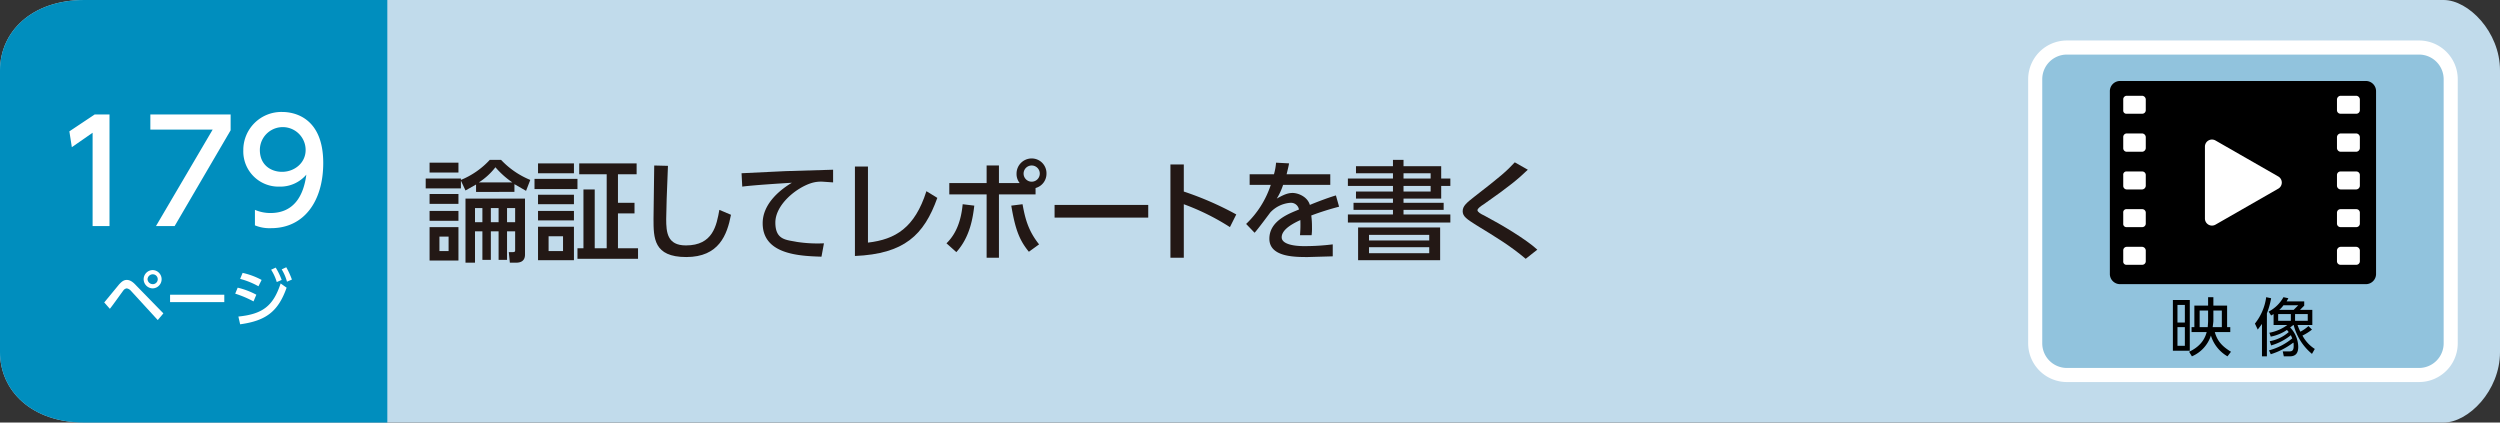 <svg xmlns="http://www.w3.org/2000/svg" viewBox="0 0 710 120"><rect x="0" y="0" width="710" height="120" fill="#333333" stroke="none"/><g id="レイヤー_2" data-name="レイヤー 2"><g id="ベース"><path d="M694,120H24c-15,0-24-9-24-20V20C0,9,9,0,24,0H694c7,0,16,9,16,20v80C710,111,701,120,694,120Z" style="fill:#c1dbeb"/><path d="M110,120H24c-15,0-24-9-24-20V20C0,9,9,0,24,0h86Z" style="fill:#008ebe"/></g><g id="文字"><path d="M29.6,85.9l4.2-5.1c.9-1,1.5-1.3,2.2-1.3s1.5.3,2.6,1.5l7.8,8-1.6,1.9-7.7-8.4a2,2,0,0,0-1.1-.6,1.4,1.4,0,0,0-.9.5c-.6.8-3.3,4.6-3.9,5.3Zm16.3-6.6a2.6,2.6,0,0,1-2.5,2.6,2.6,2.6,0,1,1,0-5.2A2.6,2.6,0,0,1,45.9,79.3Zm-4,0a1.5,1.5,0,0,0,1.5,1.4,1.4,1.4,0,1,0,0-2.8A1.5,1.5,0,0,0,41.9,79.3Z" style="fill:#fff"/><path d="M63.7,83.7v2.1H48.3V83.7Z" style="fill:#fff"/><path d="M72,85.6a29.9,29.9,0,0,0-5.2-2.2l.7-1.7a21.4,21.4,0,0,1,5.3,2Zm-4.3,4.3c6.9-.7,9.9-3,12-9.4l1.7,1.2c-2.4,6.8-5.9,9.4-13.2,10.4Zm5.7-8.6a22.6,22.6,0,0,0-5.2-2.1l.7-1.7a20.6,20.6,0,0,1,5.4,2ZM78.3,76A19,19,0,0,1,80,79.5l-1.4.6A13.9,13.9,0,0,0,77,76.6Zm3-.1a22.1,22.1,0,0,1,1.6,3.5l-1.4.6A13.2,13.2,0,0,0,80,76.5Z" style="fill:#fff"/><path d="M26.9,32.5h4.2V64.2H26.3V37.7l-5.9,4.1-.7-4.5Z" style="fill:#fff"/><path d="M65.5,32.5V37L49.6,64.2H44.3L60.4,36.8H42.7V32.5Z" style="fill:#fff"/><path d="M72.4,59.6a11.2,11.2,0,0,0,4.4.9c6.6,0,9.4-4.8,10.2-10.9A9.7,9.7,0,0,1,79.4,53,10,10,0,0,1,69.1,42.7,10.8,10.8,0,0,1,80.2,31.8c3.4,0,11.6,1.6,11.6,14.5,0,10.9-5.5,18.5-14.8,18.5a10.8,10.8,0,0,1-4.6-.8Zm7.7-10.8c3.5,0,6.7-2.5,6.7-6.2a6.5,6.5,0,0,0-13,0C73.8,46.9,77,48.8,80.1,48.8Z" style="fill:#fff"/><path d="M142.3,45.4a23.7,23.7,0,0,0,8.3,5.7l-1.2,3.1-3.3-1.9v2.2H135.2V52.4l-3,1.7-1.3-2.8v2.2h-10V50.7h10v.4a23,23,0,0,0,8.2-5.7Zm-12.1.8V49H122V46.2Zm0,8.9v2.8H122V55.1Zm0,4.8v2.8H122V59.9Zm0,4.6V74H122V64.5Zm-2.8,2.7h-2.6v4.1h2.6ZM144,73.8h-2.4V65.7h-2.2v8.1H137V65.7h-2.1v8.9h-2.7V56.4h16.9V72.2c0,.6,0,2.4-2.5,2.4h-1.8l-.3-3h1.1c.5,0,.7-.1.7-.5V65.7H144Zm-7-14.7h-2.1v4H137Zm8.5-7.3a25,25,0,0,1-4.8-4.3,18.7,18.7,0,0,1-4.7,4.3Zm-3.9,7.3h-2.2v4h2.2Zm4.7,0H144v4h2.3Z" style="fill:#231815"/><path d="M164,50.8v2.9H151.8V50.8Zm-1-4.4v2.8H152.8V46.4Zm0,8.9V58H152.8V55.3Zm0,4.6v2.7H152.8V59.9Zm0,4.5v9.5H152.8V64.4Zm-3.1,2.7h-4.1v4.2h4.1Zm9-13.3V70.5h3.4v-21h-7.8V46.4h16.3v3.1h-5.3v8.1h4.7v3h-4.7v9.9h5.7v3H164v-3h1.7V53.8Z" style="fill:#231815"/><path d="M189.7,47.1c-.3,6.5-.5,13.4-.5,15.1,0,3.8.3,7.5,5.6,7.5,7.7,0,8.7-5.7,9.5-10.1l3.3,1.4c-1.1,5.7-3.4,12-12.7,12s-9.3-5.4-9.3-10.9c0-2.4.2-12.9.2-15.1Z" style="fill:#231815"/><path d="M236.6,51.8l-2.9-.2a9.2,9.2,0,0,0-3.3.4c-4.4,1.4-10.2,6.2-10.2,11.2s3.1,4.9,6.1,5.5a38.6,38.6,0,0,0,7.7.4l-.7,3.8c-6.2-.2-16.7-.6-16.7-9.5,0-5.9,5.6-9.9,8.3-11.5-3.3.2-11.2.7-14.1,1.1l-.2-3.8,12.5-.6,13.5-.4Z" style="fill:#231815"/><path d="M246.5,68.9c7.8-.9,13.3-4.2,16.6-14.6l3.1,1.9c-3.8,10.6-9.4,15.9-23.4,16.5V47.3h3.7Z" style="fill:#231815"/><path d="M268.8,69.1c3-2.9,4.2-6.9,4.6-11.1l3.3.4c-.4,3.4-1.2,8.9-5.1,13.2ZM289.6,52a4.1,4.1,0,0,1-.9-2.7A4.3,4.3,0,0,1,293,45a4.2,4.2,0,0,1,4.2,4.3,4.2,4.2,0,0,1-3.1,4.1v1.8H283.7v18h-3.5v-18H269.6V52h10.6V47h3.5v5Zm.8,6c.7,3.8,1.5,7.4,4.7,11.4l-2.9,2.1c-2.8-3.4-3.9-6.6-5-13.1Zm.3-8.7A2.3,2.3,0,1,0,293,47,2.3,2.3,0,0,0,290.7,49.3Z" style="fill:#231815"/><path d="M326.1,58.2v3.6H299.5V58.2Z" style="fill:#231815"/><path d="M349.3,64.5A66.7,66.7,0,0,0,336.2,58V73.2h-3.8V46.7h3.8v7.7a89.8,89.8,0,0,1,14.9,6.5Z" style="fill:#231815"/><path d="M377.8,49.5v3H364.4a17.6,17.6,0,0,1-1.8,3.9c1.8-1,3-1.6,4.5-1.6s4.2,1,4.9,3.4c1.4-.6,5-2,7.4-2.7l.9,3.2a77.8,77.8,0,0,0-7.9,2.5,23.3,23.3,0,0,1,.2,3.3,15.5,15.5,0,0,1-.1,2.3h-3.3a34.5,34.5,0,0,0,.1-4.3C366,64,364,65.6,364,67.4s3,2.5,6.4,2.5a64.5,64.5,0,0,0,8.1-.5v3.4l-7.1.2c-3.7,0-10.9,0-10.9-5.2s5.8-7.2,8.4-8.3a2.3,2.3,0,0,0-2.5-1.9,8.7,8.7,0,0,0-5.6,2.7c-.1.1-3.7,5-4.5,5.8l-2.4-2.5a26.8,26.8,0,0,0,7-11.1h-6v-3h6.9a16.1,16.1,0,0,0,.6-3.3l3.7.2c-.2,1.1-.4,1.8-.7,3.1Z" style="fill:#231815"/><path d="M395.6,47.2V45.4h3v1.8h10.7v3.5h2.6v2.1h-2.6v3.6H398.6v1.2H410v2H398.6v1.3h13.3v2.3H382.8V60.9h12.8V59.6H384.4v-2h11.2V56.4H385.1v-2h10.5V52.8H382.8V50.7h12.8V49.2H385.1v-2ZM409,64.6v9.3H385.7V64.6Zm-20.2,2.1v1.6h17.1V66.7Zm0,3.5v1.7h17.1V70.2Zm17.5-21h-7.7v1.5h7.7Zm0,3.6h-7.7v1.6h7.7Z" style="fill:#231815"/><path d="M433.3,73.5c-4.4-3.7-8.2-6-14.1-9.6-2.5-1.6-3.8-2.4-3.8-3.9s1.1-2.4,3.4-4.2c7.1-5.5,9-7.1,11.4-9.7l3.7,2.1c-2.7,2.6-5.2,4.7-12.5,9.8-.8.5-1.8,1.2-1.8,1.7s1,1.1,1.9,1.5c5.1,2.7,11.8,6.7,15.1,9.7Z" style="fill:#231815"/></g><g id="アイコン"><path d="M687,106.5H587a9,9,0,0,1-9-9v-75a9,9,0,0,1,9-9H687a9,9,0,0,1,9,9v75a9,9,0,0,1-9,9" style="fill:#91c3dd;stroke:#fff;stroke-miterlimit:10;stroke-width:4px"/><path d="M621.9,99.6h-4.8V85.2h4.8Zm-1.4-13h-2.1v5h2.1Zm0,6.3h-2.1v5.3h2.1Zm1.9,1.4V92.9h.8V86.8h3.9V84.4h1.5v2.4h3.9v6.1h.9v1.4H629c.8,2.9,2.5,4.3,4.6,5.6l-1,1.3a10.3,10.3,0,0,1-4.7-5.9,9.7,9.7,0,0,1-5.4,5.9l-.8-1.3c3.9-1.8,4.7-4.5,5-5.6Zm4.6-1.4c0-.3.1-1.1.1-1.7v-3h-2.4v4.7Zm1.6-4.7v2.9c0,.3-.1,1.1-.2,1.8H631V88.2Z"/><path d="M643.8,101.2h-1.4V92l-1.2,1.6-.8-1.7a15.3,15.3,0,0,0,3.2-7.5l1.4.3a22.7,22.7,0,0,1-1.2,4.3Zm.8-4.3a11.1,11.1,0,0,0,5.4-2.6l-.5-.6a12.4,12.4,0,0,1-4.6,1.9l-.4-1.1a12.3,12.3,0,0,0,5.1-2.2h-3.9V89.2l-.7.4-.7-1.1a10.2,10.2,0,0,0,4.2-4.1l1.4.3-.5.9h5v1.2L653.2,88h3.5v4.3h-4.2a15.4,15.4,0,0,0,.8,1.9,10.4,10.4,0,0,0,2.3-1.6l1,1a13.9,13.9,0,0,1-2.7,1.7,10.1,10.1,0,0,0,3.5,3.8l-.8,1.4a15.7,15.7,0,0,1-5.2-8.2h-.1l-.9.7a8.1,8.1,0,0,1,2.3,5.5c0,1.5-.5,2.7-2.4,2.7h-1.7l-.3-1.4h1.8c.7,0,1.3-.1,1.3-1.5s-.1-.7-.1-1a20.8,20.8,0,0,1-6.4,3.3l-.5-1.1a17.3,17.3,0,0,0,6.6-3.4l-.4-.9a15.8,15.8,0,0,1-5.6,2.9Zm6-7.7H647v1.9h3.6Zm-2.1-2.5a6.4,6.4,0,0,1-1.2,1.3h4.1l1.3-1.3Zm6.9,2.5h-3.6v1.9h3.6Z"/><path d="M671.8,80.7H602.2a2.9,2.9,0,0,1-3-3V26a2.9,2.9,0,0,1,3-3h69.6a2.9,2.9,0,0,1,3,3V77.7a2.9,2.9,0,0,1-3,3"/><path d="M647,50.1,629.2,39.9a2,2,0,0,0-3,1.7V62.1a2,2,0,0,0,3,1.7L647,53.6a2,2,0,0,0,0-3.5" style="fill:#fff"/><path d="M608.4,32.3H604a.9.9,0,0,1-1-1V28.2a1,1,0,0,1,1-1h4.4a1.1,1.1,0,0,1,1,1v3.1a1,1,0,0,1-1,1" style="fill:#fff"/><path d="M608.4,43.1H604a1,1,0,0,1-1-1V38.9a1,1,0,0,1,1-1h4.4a1.1,1.1,0,0,1,1,1v3.2a1.1,1.1,0,0,1-1,1" style="fill:#fff"/><path d="M608.4,53.8H604a1,1,0,0,1-1-1V49.7a.9.9,0,0,1,1-1h4.4a1,1,0,0,1,1,1v3.1a1.1,1.1,0,0,1-1,1" style="fill:#fff"/><path d="M608.4,64.5H604a.9.9,0,0,1-1-1V60.4a.9.9,0,0,1,1-1h4.4a1,1,0,0,1,1,1v3.1a1,1,0,0,1-1,1" style="fill:#fff"/><path d="M608.4,75.2H604a.9.9,0,0,1-1-1V71.1a1,1,0,0,1,1-1h4.4a1.1,1.1,0,0,1,1,1v3.1a1,1,0,0,1-1,1" style="fill:#fff"/><path d="M669.2,32.3h-4.5a1,1,0,0,1-1-1V28.2a1.1,1.1,0,0,1,1-1h4.5a1.1,1.1,0,0,1,1,1v3.1a1,1,0,0,1-1,1" style="fill:#fff"/><path d="M669.2,43.1h-4.5a1.1,1.1,0,0,1-1-1V38.9a1.1,1.1,0,0,1,1-1h4.5a1.1,1.1,0,0,1,1,1v3.2a1.1,1.1,0,0,1-1,1" style="fill:#fff"/><path d="M669.2,53.8h-4.5a1.1,1.1,0,0,1-1-1V49.7a1,1,0,0,1,1-1h4.5a1,1,0,0,1,1,1v3.1a1.1,1.1,0,0,1-1,1" style="fill:#fff"/><path d="M669.2,64.5h-4.5a1,1,0,0,1-1-1V60.4a1,1,0,0,1,1-1h4.5a1,1,0,0,1,1,1v3.1a1,1,0,0,1-1,1" style="fill:#fff"/><path d="M669.2,75.2h-4.5a1,1,0,0,1-1-1V71.1a1.1,1.1,0,0,1,1-1h4.5a1.1,1.1,0,0,1,1,1v3.1a1,1,0,0,1-1,1" style="fill:#fff"/></g></g></svg>